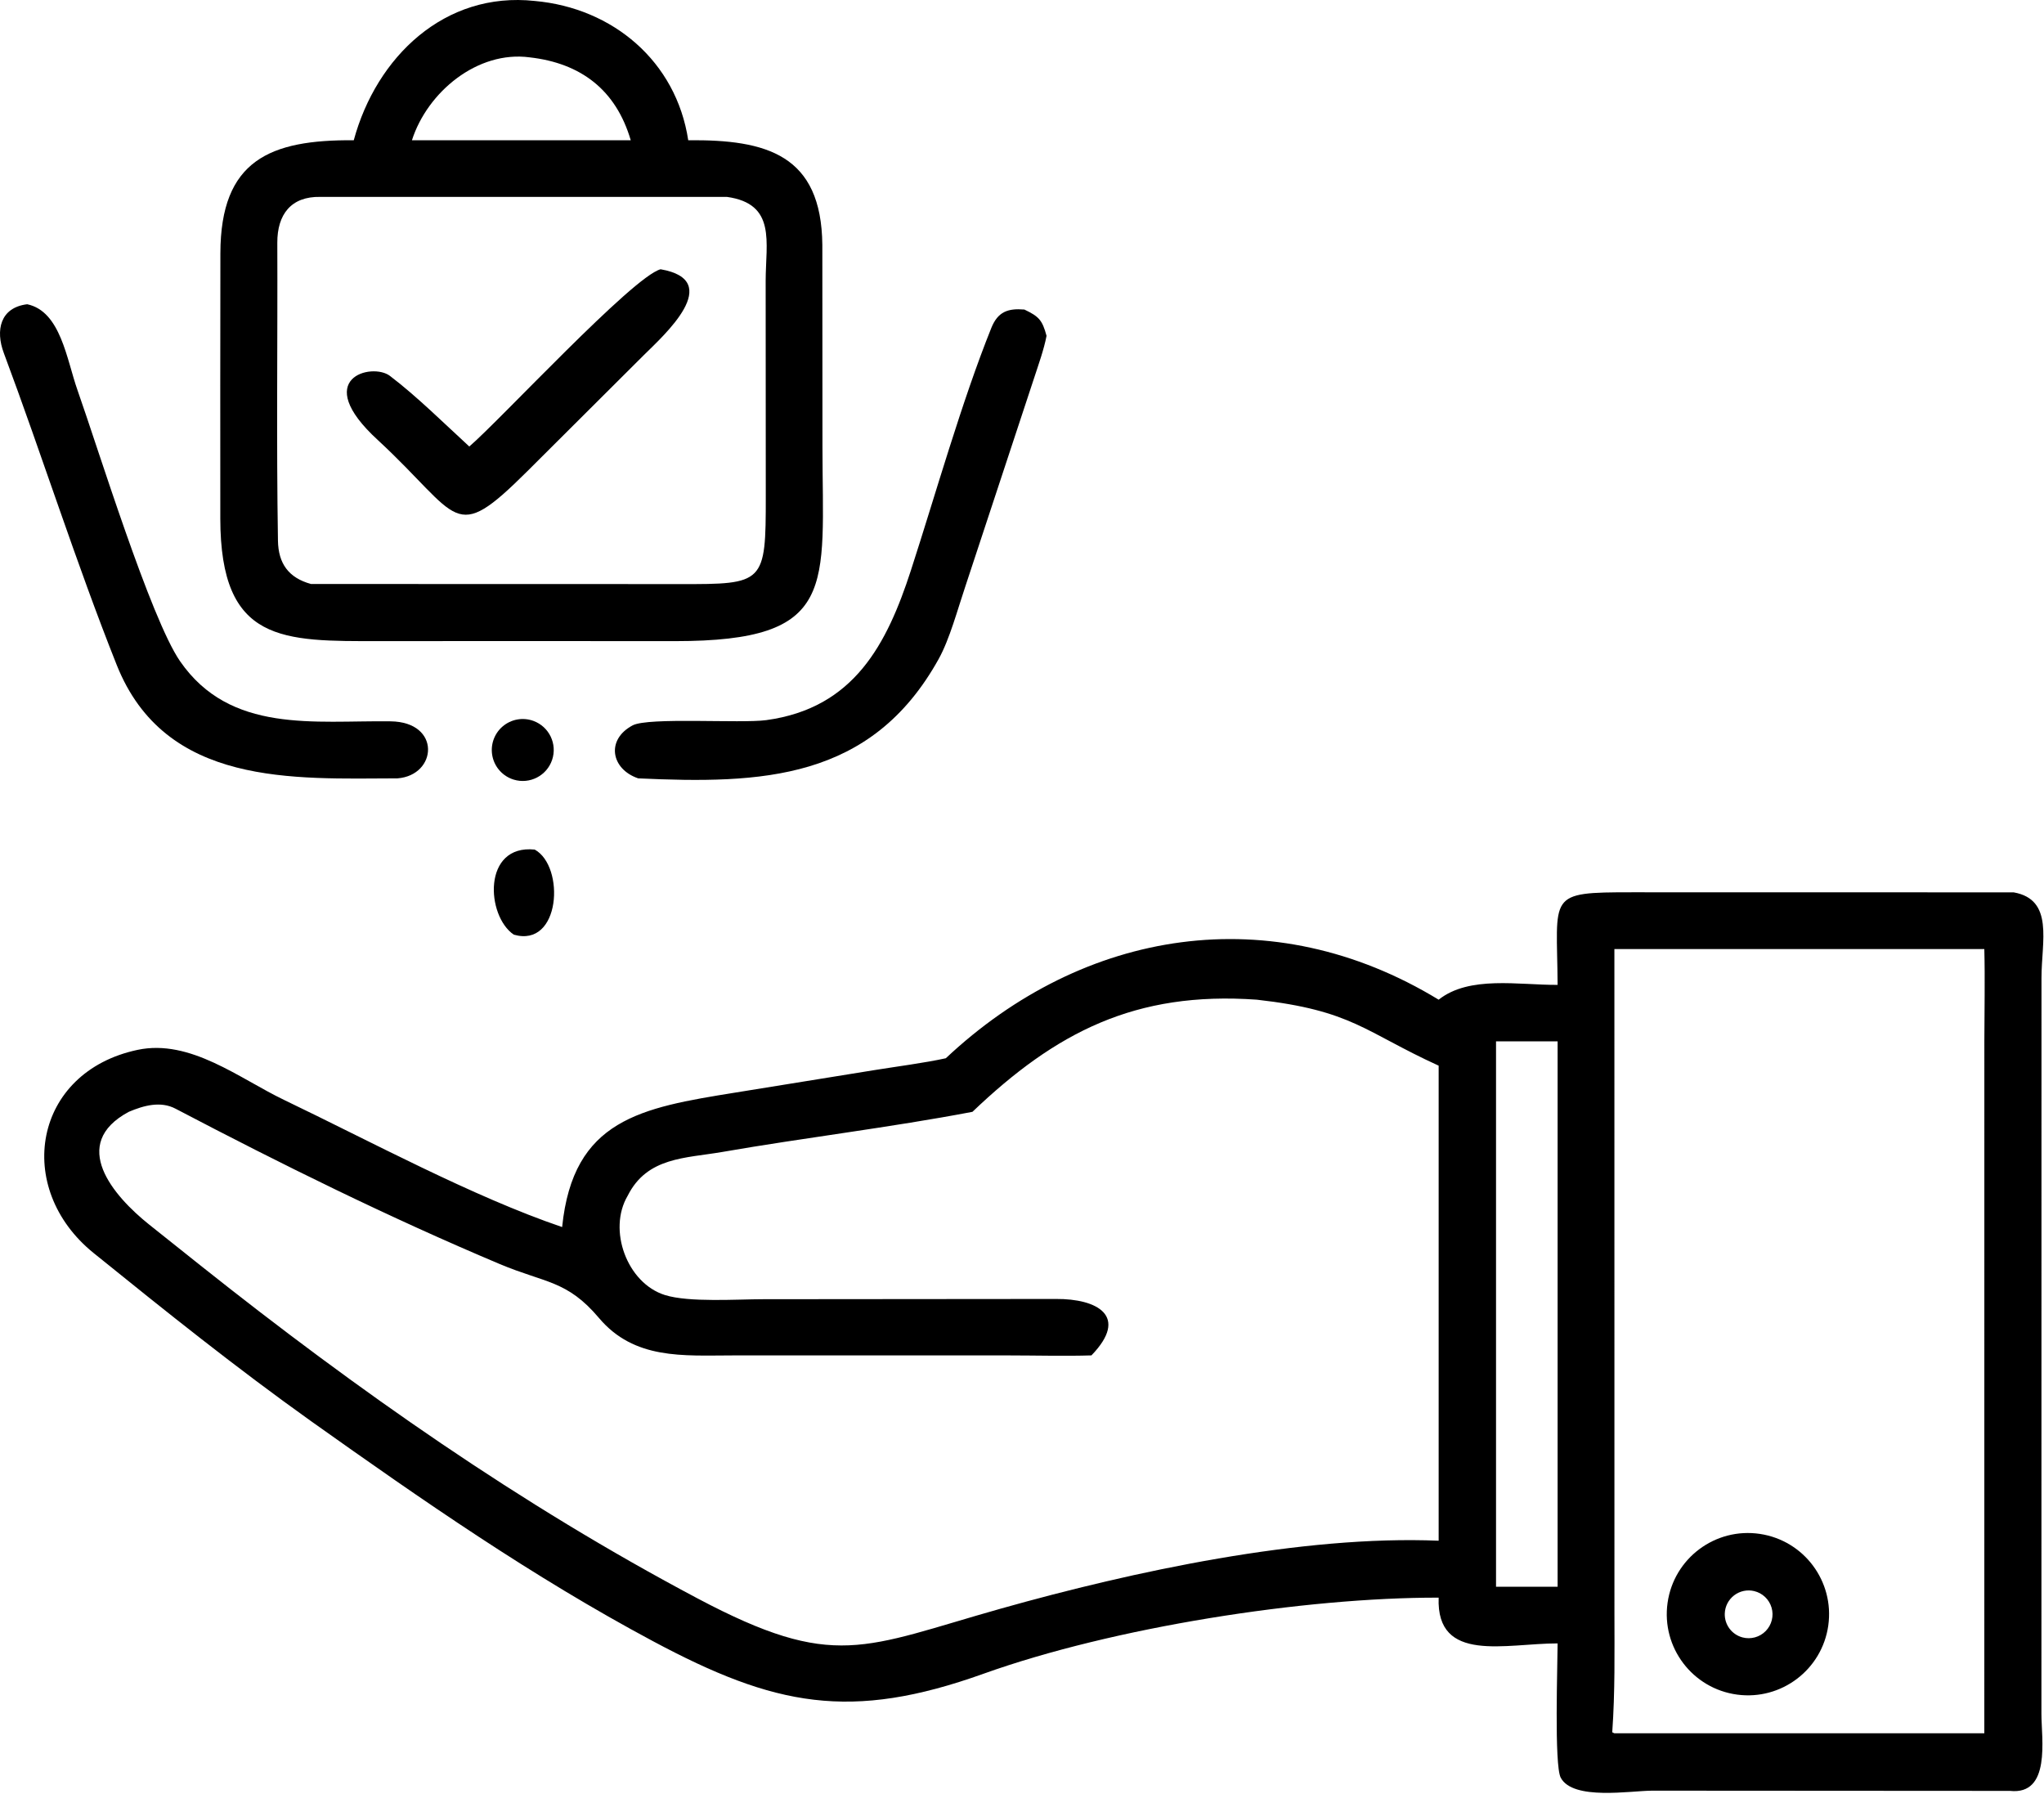 <svg width="761" height="668" viewBox="0 0 761 668" fill="none" xmlns="http://www.w3.org/2000/svg">
<path d="M256.235 52.21C251.777 22.83 228.157 2.958 199.091 0.358C165.553 -3.27 140.141 21.159 131.709 52.21C100.529 51.972 82.105 59.596 82.051 94.314C82.001 127.22 81.987 160.122 82.021 193.032C82.069 239.51 105.267 238.68 141.473 238.676L188.277 238.644L251.295 238.676C312.329 238.684 306.253 218.614 306.209 166.374L306.163 91.178C305.839 57.586 285.397 51.916 256.235 52.21ZM197.191 21.35C216.283 23.514 229.331 33.474 234.831 52.21H188.277H153.369C159.107 34.254 177.781 18.756 197.191 21.35ZM270.631 73.296C289.121 75.872 285.073 90.154 285.063 104.604L285.107 184.744C285.135 217.29 284.575 217.516 253.073 217.438L115.783 217.402C107.413 215.108 103.623 209.744 103.485 201.274C102.887 164.372 103.387 127.296 103.245 90.394C103.205 79.82 108.377 73.078 119.229 73.296H270.631Z" fill="black"/>
<path d="M174.723 166.222C186.165 156.436 235.577 102.99 245.945 100.238C269.979 104.398 247.147 124.844 239.761 132.142L196.329 175.426C168.445 203.156 171.745 192.6 140.749 163.892C115.371 140.704 138.513 134.864 145.167 139.926C155.263 147.606 165.349 157.624 174.723 166.222Z" fill="black"/>
<path d="M147.977 289.762C162.805 288.638 164.351 268.784 145.447 268.532C117.125 268.152 85.743 273.232 67.031 246.146C56.05 230.25 36.398 166.57 28.875 145.308C24.808 133.81 22.615 115.898 10.129 113.262C0.017 114.496 -1.721 123.01 1.409 131.39C15.729 169.708 28.347 209.608 43.447 247.52C61.527 292.91 109.369 289.862 147.977 289.762Z" fill="black"/>
<path d="M389.639 125.02C388.061 119.192 386.849 117.83 381.379 115.234C375.305 114.724 371.519 116.01 369.077 122.086C357.995 149.64 348.359 183.916 339.111 212.422C330.213 239.746 317.999 263.64 285.279 268.084C275.827 269.368 241.381 266.928 235.529 270.036C225.509 275.358 227.479 286.326 237.613 289.762C283.387 291.848 324.367 290.584 349.489 245.298C353.587 237.908 356.547 226.766 359.355 218.454L384.927 140.974C386.557 135.964 388.671 130.13 389.639 125.02Z" fill="black"/>
<path d="M191.251 290.226C197.221 292.054 203.563 288.8 205.557 282.882C207.551 276.966 204.473 270.536 198.615 268.378C194.677 266.928 190.261 267.73 187.087 270.474C183.913 273.22 182.479 277.472 183.345 281.578C184.211 285.684 187.239 288.996 191.251 290.226Z" fill="black"/>
<path d="M191.299 347.944C208.773 352.988 210.439 322.514 199.091 316.278C179.551 314.244 180.945 340.986 191.299 347.944Z" fill="black"/>
<path d="M579.913 611.792C579.915 619.34 578.601 657.102 581.067 661.768C585.615 670.378 607.103 666.624 615.165 666.614L748.337 666.696C763.661 668.334 760.039 647.266 760.041 638.038L760.065 364.01C760.066 350.49 764.797 334.868 749.702 332.198L607.807 332.17C575.619 332.164 579.695 332.8 579.913 366.642C565.399 366.732 547.069 363.084 535.625 372.154C473.499 334.332 403.495 345.694 352.143 393.952C344.515 395.652 333.381 397.102 325.473 398.38L273.719 406.744C238.639 412.384 213.347 416.7 209.291 456.798C176.079 445.52 137.621 424.732 105.795 409.484C89.157 401.514 70.837 386.69 51.249 390.828C12.401 399.034 4.879 442.25 34.871 466.48C62.197 488.558 87.765 509.048 115.783 529.036C157.589 558.738 198.289 587.008 243.121 610.972C288.453 635.204 316.643 640.824 366.189 623.078C414.471 605.784 485.609 594.664 535.625 594.756C534.691 619.418 560.727 611.748 579.913 611.792ZM738.782 353.306C739.071 364.472 738.806 376.406 738.794 387.656L738.782 645.254H601.053L600.255 644.882C601.327 629.582 601.071 615.416 601.069 600.092L601.053 353.306H738.782ZM467.949 372.154C503.569 376.168 507.955 384.094 535.625 396.716V573.564C484.837 571.442 421.993 584.936 372.775 598.798C321.387 613.272 310.807 622.112 259.713 595.05C193.721 560.1 133.213 517.658 74.745 471.178L55.503 455.846C42.247 445.256 25.523 425.91 47.953 413.898C53.519 411.54 59.769 409.808 65.353 412.734C104.963 433.506 144.867 453.214 186.099 470.584C203.045 477.702 211.127 476.576 222.993 490.638C236.161 506.24 254.347 504.604 272.563 504.584L375.595 504.58C385.305 504.582 396.765 504.884 406.353 504.572C420.557 489.888 408.447 483.454 393.143 483.566L284.295 483.658C274.445 483.66 256.537 484.92 247.569 482.11C233.419 477.676 226.197 457.82 233.687 445.152C240.937 430.682 255.183 431.226 268.949 428.834C299.697 423.494 331.437 419.74 362.053 413.898C393.057 384.302 422.655 368.928 467.949 372.154ZM579.913 387.672V590.7H556.985V387.672H579.913Z" fill="black"/>
<path d="M646.775 630.858C663.225 633.052 678.365 621.566 680.685 605.134C683.005 588.702 671.639 573.476 655.225 571.028C638.631 568.552 623.197 580.072 620.851 596.686C618.505 613.298 630.145 628.642 646.775 630.858ZM653.063 592.306C656.187 593.038 658.675 595.394 659.573 598.474C660.471 601.554 659.641 604.88 657.401 607.176C655.159 609.472 651.855 610.382 648.755 609.56C644.747 608.496 642.007 604.804 642.149 600.662C642.239 598.002 643.517 595.522 645.631 593.904C647.745 592.286 650.471 591.698 653.063 592.306Z" fill="black"/>
</svg>
